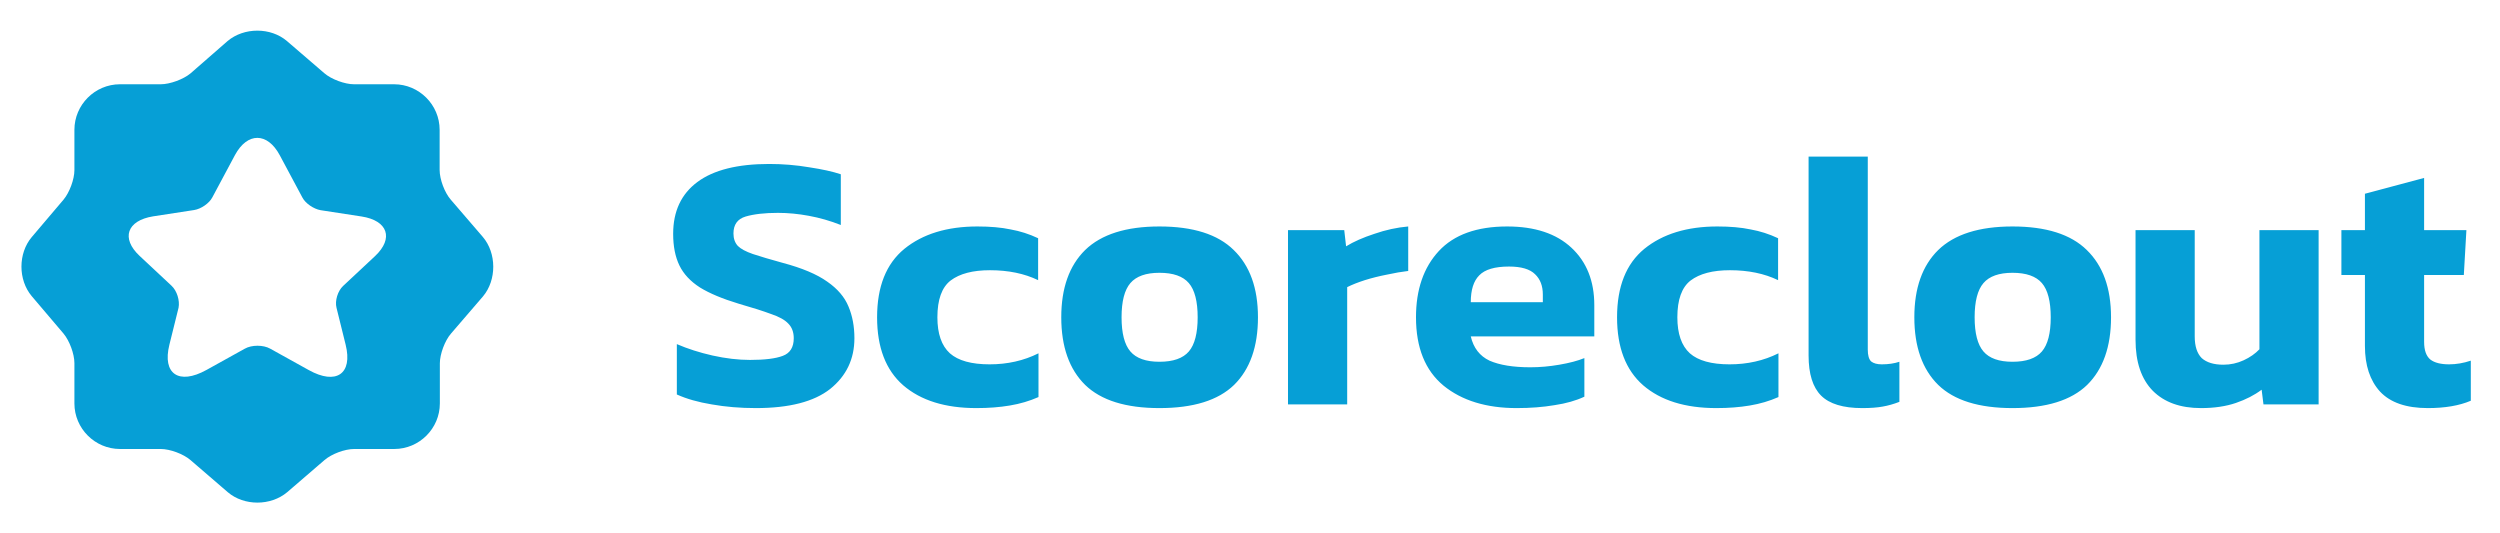 <svg width="136" height="29" viewBox="0 0 136 29" fill="none" xmlns="http://www.w3.org/2000/svg">
<path fill-rule="evenodd" clip-rule="evenodd" d="M24.519 10.859L26.264 12.887C27.021 13.773 27.021 15.236 26.277 16.121L24.532 18.149C24.198 18.534 23.928 19.266 23.928 19.766V21.948C23.928 23.308 22.812 24.425 21.451 24.425H19.27C18.756 24.425 18.038 24.695 17.652 25.028L15.625 26.774C14.726 27.531 13.276 27.531 12.39 26.774L10.363 25.028C9.978 24.695 9.246 24.425 8.746 24.425H6.525C5.165 24.425 4.048 23.308 4.048 21.948V19.753C4.048 19.253 3.779 18.534 3.458 18.149L1.725 16.109C0.981 15.223 0.981 13.786 1.725 12.9L3.458 10.859C3.779 10.474 4.048 9.756 4.048 9.255V7.061C4.048 5.7 5.165 4.584 6.525 4.584H8.746C9.246 4.584 9.978 4.314 10.363 3.993L12.378 2.235C13.276 1.478 14.726 1.478 15.612 2.235L17.64 3.98C18.025 4.314 18.756 4.584 19.257 4.584H21.439C22.799 4.584 23.916 5.7 23.916 7.061V9.242C23.916 9.756 24.185 10.474 24.519 10.859ZM16.451 10.747L15.217 8.44C14.543 7.188 13.458 7.188 12.784 8.432L11.55 10.739C11.384 11.058 10.938 11.368 10.561 11.426L8.33 11.769C6.904 11.998 6.571 12.964 7.595 13.921L9.336 15.549C9.625 15.818 9.791 16.35 9.713 16.743L9.214 18.755C8.82 20.342 9.73 20.955 11.226 20.129L13.318 18.968C13.694 18.755 14.324 18.755 14.7 18.968L16.792 20.129C18.288 20.964 19.198 20.342 18.804 18.755L18.306 16.743C18.209 16.358 18.376 15.827 18.664 15.557L20.406 13.929C21.43 12.964 21.097 11.998 19.671 11.777L17.439 11.434C17.063 11.368 16.617 11.066 16.451 10.747Z" fill="#069FD6"/>
<path d="M41.12 22.2C40.267 22.2 39.467 22.133 38.72 22C37.987 21.88 37.353 21.7 36.82 21.46V18.72C37.407 18.973 38.053 19.18 38.76 19.34C39.48 19.5 40.16 19.58 40.8 19.58C41.6 19.58 42.193 19.507 42.58 19.36C42.98 19.213 43.18 18.893 43.18 18.4C43.18 18.067 43.08 17.8 42.88 17.6C42.693 17.4 42.38 17.227 41.94 17.08C41.513 16.92 40.927 16.733 40.18 16.52C39.3 16.253 38.6 15.96 38.08 15.64C37.56 15.307 37.187 14.907 36.96 14.44C36.733 13.973 36.62 13.4 36.62 12.72C36.62 11.493 37.06 10.553 37.94 9.9C38.82 9.247 40.12 8.92 41.84 8.92C42.587 8.92 43.313 8.98 44.02 9.1C44.727 9.207 45.3 9.333 45.74 9.48V12.24C45.167 12.013 44.587 11.847 44 11.74C43.427 11.633 42.867 11.58 42.32 11.58C41.6 11.58 41.013 11.647 40.56 11.78C40.12 11.913 39.9 12.22 39.9 12.7C39.9 12.98 39.98 13.207 40.14 13.38C40.3 13.54 40.573 13.687 40.96 13.82C41.36 13.953 41.9 14.113 42.58 14.3C43.633 14.58 44.44 14.92 45 15.32C45.56 15.707 45.947 16.16 46.16 16.68C46.373 17.187 46.48 17.76 46.48 18.4C46.48 19.533 46.04 20.453 45.16 21.16C44.28 21.853 42.933 22.2 41.12 22.2ZM53.114 22.2C51.42 22.2 50.094 21.787 49.134 20.96C48.187 20.133 47.714 18.9 47.714 17.26C47.714 15.593 48.207 14.353 49.194 13.54C50.194 12.727 51.52 12.32 53.174 12.32C53.867 12.32 54.467 12.373 54.974 12.48C55.494 12.573 55.994 12.733 56.474 12.96V15.24C55.727 14.88 54.854 14.7 53.854 14.7C52.92 14.7 52.207 14.887 51.714 15.26C51.234 15.633 50.994 16.3 50.994 17.26C50.994 18.153 51.22 18.807 51.674 19.22C52.127 19.62 52.847 19.82 53.834 19.82C54.807 19.82 55.694 19.62 56.494 19.22V21.6C56.014 21.813 55.494 21.967 54.934 22.06C54.387 22.153 53.78 22.2 53.114 22.2ZM63.073 22.2C61.247 22.2 59.9 21.78 59.033 20.94C58.167 20.087 57.733 18.86 57.733 17.26C57.733 15.673 58.167 14.453 59.033 13.6C59.913 12.747 61.26 12.32 63.073 12.32C64.9 12.32 66.247 12.747 67.113 13.6C67.993 14.453 68.433 15.673 68.433 17.26C68.433 18.86 68 20.087 67.133 20.94C66.267 21.78 64.913 22.2 63.073 22.2ZM63.073 19.68C63.82 19.68 64.353 19.493 64.673 19.12C64.993 18.747 65.153 18.127 65.153 17.26C65.153 16.393 64.993 15.773 64.673 15.4C64.353 15.027 63.82 14.84 63.073 14.84C62.34 14.84 61.813 15.027 61.493 15.4C61.173 15.773 61.013 16.393 61.013 17.26C61.013 18.127 61.173 18.747 61.493 19.12C61.813 19.493 62.34 19.68 63.073 19.68ZM70.067 22V12.52H73.127L73.227 13.4C73.64 13.147 74.153 12.92 74.767 12.72C75.38 12.507 75.993 12.373 76.607 12.32V14.74C76.26 14.78 75.874 14.847 75.447 14.94C75.034 15.02 74.633 15.12 74.247 15.24C73.874 15.36 73.553 15.487 73.287 15.62V22H70.067ZM82.51 22.2C80.857 22.2 79.53 21.793 78.53 20.98C77.53 20.153 77.03 18.913 77.03 17.26C77.03 15.753 77.444 14.553 78.27 13.66C79.097 12.767 80.337 12.32 81.99 12.32C83.497 12.32 84.663 12.707 85.49 13.48C86.317 14.253 86.73 15.293 86.73 16.6V18.3H80.01C80.157 18.927 80.497 19.367 81.03 19.62C81.577 19.86 82.317 19.98 83.25 19.98C83.77 19.98 84.297 19.933 84.83 19.84C85.377 19.747 85.83 19.627 86.19 19.48V21.58C85.737 21.793 85.197 21.947 84.57 22.04C83.944 22.147 83.257 22.2 82.51 22.2ZM80.01 16.44H83.93V16.02C83.93 15.553 83.79 15.187 83.51 14.92C83.23 14.64 82.757 14.5 82.09 14.5C81.317 14.5 80.777 14.66 80.47 14.98C80.163 15.287 80.01 15.773 80.01 16.44ZM93.368 22.2C91.674 22.2 90.348 21.787 89.388 20.96C88.441 20.133 87.968 18.9 87.968 17.26C87.968 15.593 88.461 14.353 89.448 13.54C90.448 12.727 91.774 12.32 93.428 12.32C94.121 12.32 94.721 12.373 95.228 12.48C95.748 12.573 96.248 12.733 96.728 12.96V15.24C95.981 14.88 95.108 14.7 94.108 14.7C93.174 14.7 92.461 14.887 91.968 15.26C91.488 15.633 91.248 16.3 91.248 17.26C91.248 18.153 91.474 18.807 91.928 19.22C92.381 19.62 93.101 19.82 94.088 19.82C95.061 19.82 95.948 19.62 96.748 19.22V21.6C96.268 21.813 95.748 21.967 95.188 22.06C94.641 22.153 94.034 22.2 93.368 22.2ZM101.307 22.2C100.267 22.2 99.52 21.973 99.067 21.52C98.614 21.067 98.387 20.34 98.387 19.34V8.52H101.607V19.02C101.607 19.327 101.667 19.54 101.787 19.66C101.921 19.767 102.114 19.82 102.367 19.82C102.727 19.82 103.047 19.773 103.327 19.68V21.86C103.021 21.98 102.714 22.067 102.407 22.12C102.114 22.173 101.747 22.2 101.307 22.2ZM109.48 22.2C107.653 22.2 106.306 21.78 105.44 20.94C104.573 20.087 104.14 18.86 104.14 17.26C104.14 15.673 104.573 14.453 105.44 13.6C106.32 12.747 107.666 12.32 109.48 12.32C111.306 12.32 112.653 12.747 113.52 13.6C114.4 14.453 114.84 15.673 114.84 17.26C114.84 18.86 114.406 20.087 113.54 20.94C112.673 21.78 111.32 22.2 109.48 22.2ZM109.48 19.68C110.226 19.68 110.76 19.493 111.08 19.12C111.4 18.747 111.56 18.127 111.56 17.26C111.56 16.393 111.4 15.773 111.08 15.4C110.76 15.027 110.226 14.84 109.48 14.84C108.746 14.84 108.22 15.027 107.9 15.4C107.58 15.773 107.42 16.393 107.42 17.26C107.42 18.127 107.58 18.747 107.9 19.12C108.22 19.493 108.746 19.68 109.48 19.68ZM119.733 22.2C118.613 22.2 117.74 21.887 117.113 21.26C116.486 20.62 116.173 19.693 116.173 18.48V12.52H119.393V18.3C119.393 18.833 119.52 19.227 119.773 19.48C120.04 19.72 120.433 19.84 120.953 19.84C121.34 19.84 121.706 19.76 122.053 19.6C122.4 19.44 122.686 19.24 122.913 19V12.52H126.133V22H123.133L123.033 21.2C122.646 21.493 122.18 21.733 121.633 21.92C121.086 22.107 120.453 22.2 119.733 22.2ZM132.072 22.2C130.899 22.2 130.032 21.9 129.472 21.3C128.926 20.7 128.652 19.873 128.652 18.82V14.96H127.372V12.52H128.652V10.54L131.872 9.68V12.52H134.172L134.032 14.96H131.872V18.6C131.872 19.053 131.986 19.373 132.212 19.56C132.439 19.733 132.779 19.82 133.232 19.82C133.619 19.82 134.012 19.753 134.412 19.62V21.8C133.786 22.067 133.006 22.2 132.072 22.2Z" fill="#069FD6"/>
</svg>
